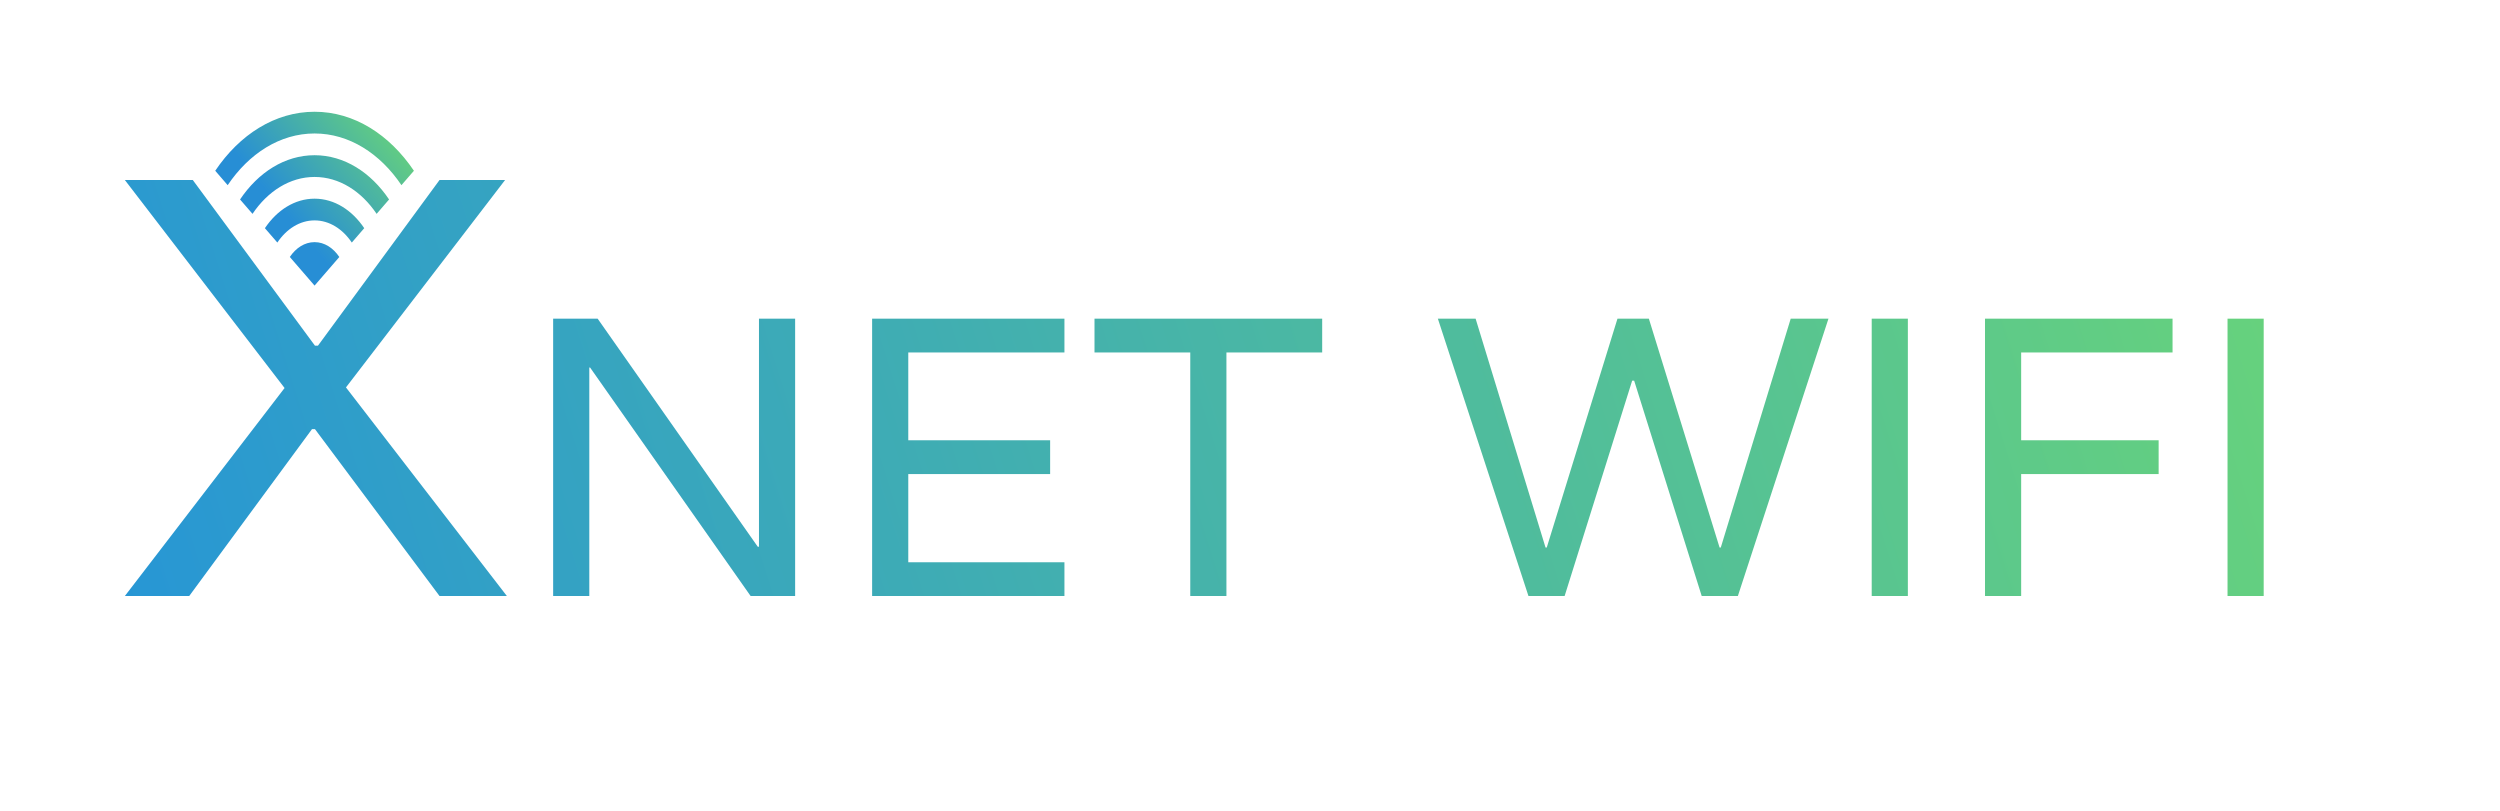 <svg width="151" height="49" viewBox="0 0 151 49" fill="none" xmlns="http://www.w3.org/2000/svg">
<g clip-path="url(#clip0_12_67)">
<path d="M20.896 23.4L30.616 36H26.548L19.024 25.92H18.844L11.428 36H7.54L17.188 23.436L7.54 10.872H11.644L19.024 20.88H19.204L26.548 10.872H30.508L20.896 23.4ZM45.842 19.248H48.026V36H45.338L35.642 22.2H35.594V36H33.41V19.248H36.098L45.77 33.024H45.842V19.248ZM64.292 21.288H54.86V26.592H63.428V28.632H54.86V33.96H64.292V36H52.676V19.248H64.292V21.288ZM79.86 19.248V21.288H74.076V36H71.892V21.288H66.108V19.248H79.86ZM108.159 19.248H110.439L104.967 36H102.783L98.703 22.992H98.583L94.503 36H92.319L86.847 19.248H89.127L93.351 33.072H93.423L97.695 19.248H99.591L103.863 33.072H103.935L108.159 19.248ZM115.235 19.248V36H113.051V19.248H115.235ZM119.894 19.248H131.222V21.288H122.078V26.592H130.382V28.632H122.078V36H119.894V19.248ZM136.727 19.248V36H134.543V19.248H136.727Z" fill="url(#paint0_linear_12_67)"/>
<path d="M15.252 12.917L14.499 12.048C15.6 10.412 17.206 9.375 19 9.375C20.794 9.375 22.4 10.413 23.5 12.048L22.748 12.917C21.831 11.553 20.492 10.688 19 10.688C17.508 10.688 16.169 11.553 15.252 12.917ZM19 13.312C19.895 13.312 20.698 13.832 21.249 14.65L22 13.782C21.267 12.692 20.196 12 19 12C17.804 12 16.733 12.692 16 13.782L16.751 14.65C17.302 13.832 18.105 13.312 19 13.312ZM19 14.625C18.402 14.625 17.871 14.976 17.505 15.521L19 17.25L20.495 15.522C20.129 14.976 19.598 14.625 19 14.625ZM19 8.062C21.09 8.062 22.963 9.275 24.247 11.184L25 10.314C23.532 8.133 21.392 6.75 19 6.75C16.608 6.75 14.467 8.133 13 10.314L13.752 11.184C15.037 9.275 16.91 8.062 19 8.062Z" fill="url(#paint1_linear_12_67)"/>
</g>
<defs>
<linearGradient id="paint0_linear_12_67" x1="7" y1="36" x2="149.486" y2="-8.967" gradientUnits="userSpaceOnUse">
<stop stop-color="#2796D5"/>
<stop offset="1" stop-color="#70DB6F"/>
</linearGradient>
<linearGradient id="paint1_linear_12_67" x1="25" y1="7" x2="13" y2="17" gradientUnits="userSpaceOnUse">
<stop stop-color="#70DB6F"/>
<stop offset="0.625" stop-color="#278ED5"/>
</linearGradient>
<clipPath id="clip0_12_67">
<rect width="151" height="49" fill="white"/>
</clipPath>
</defs>
</svg>
